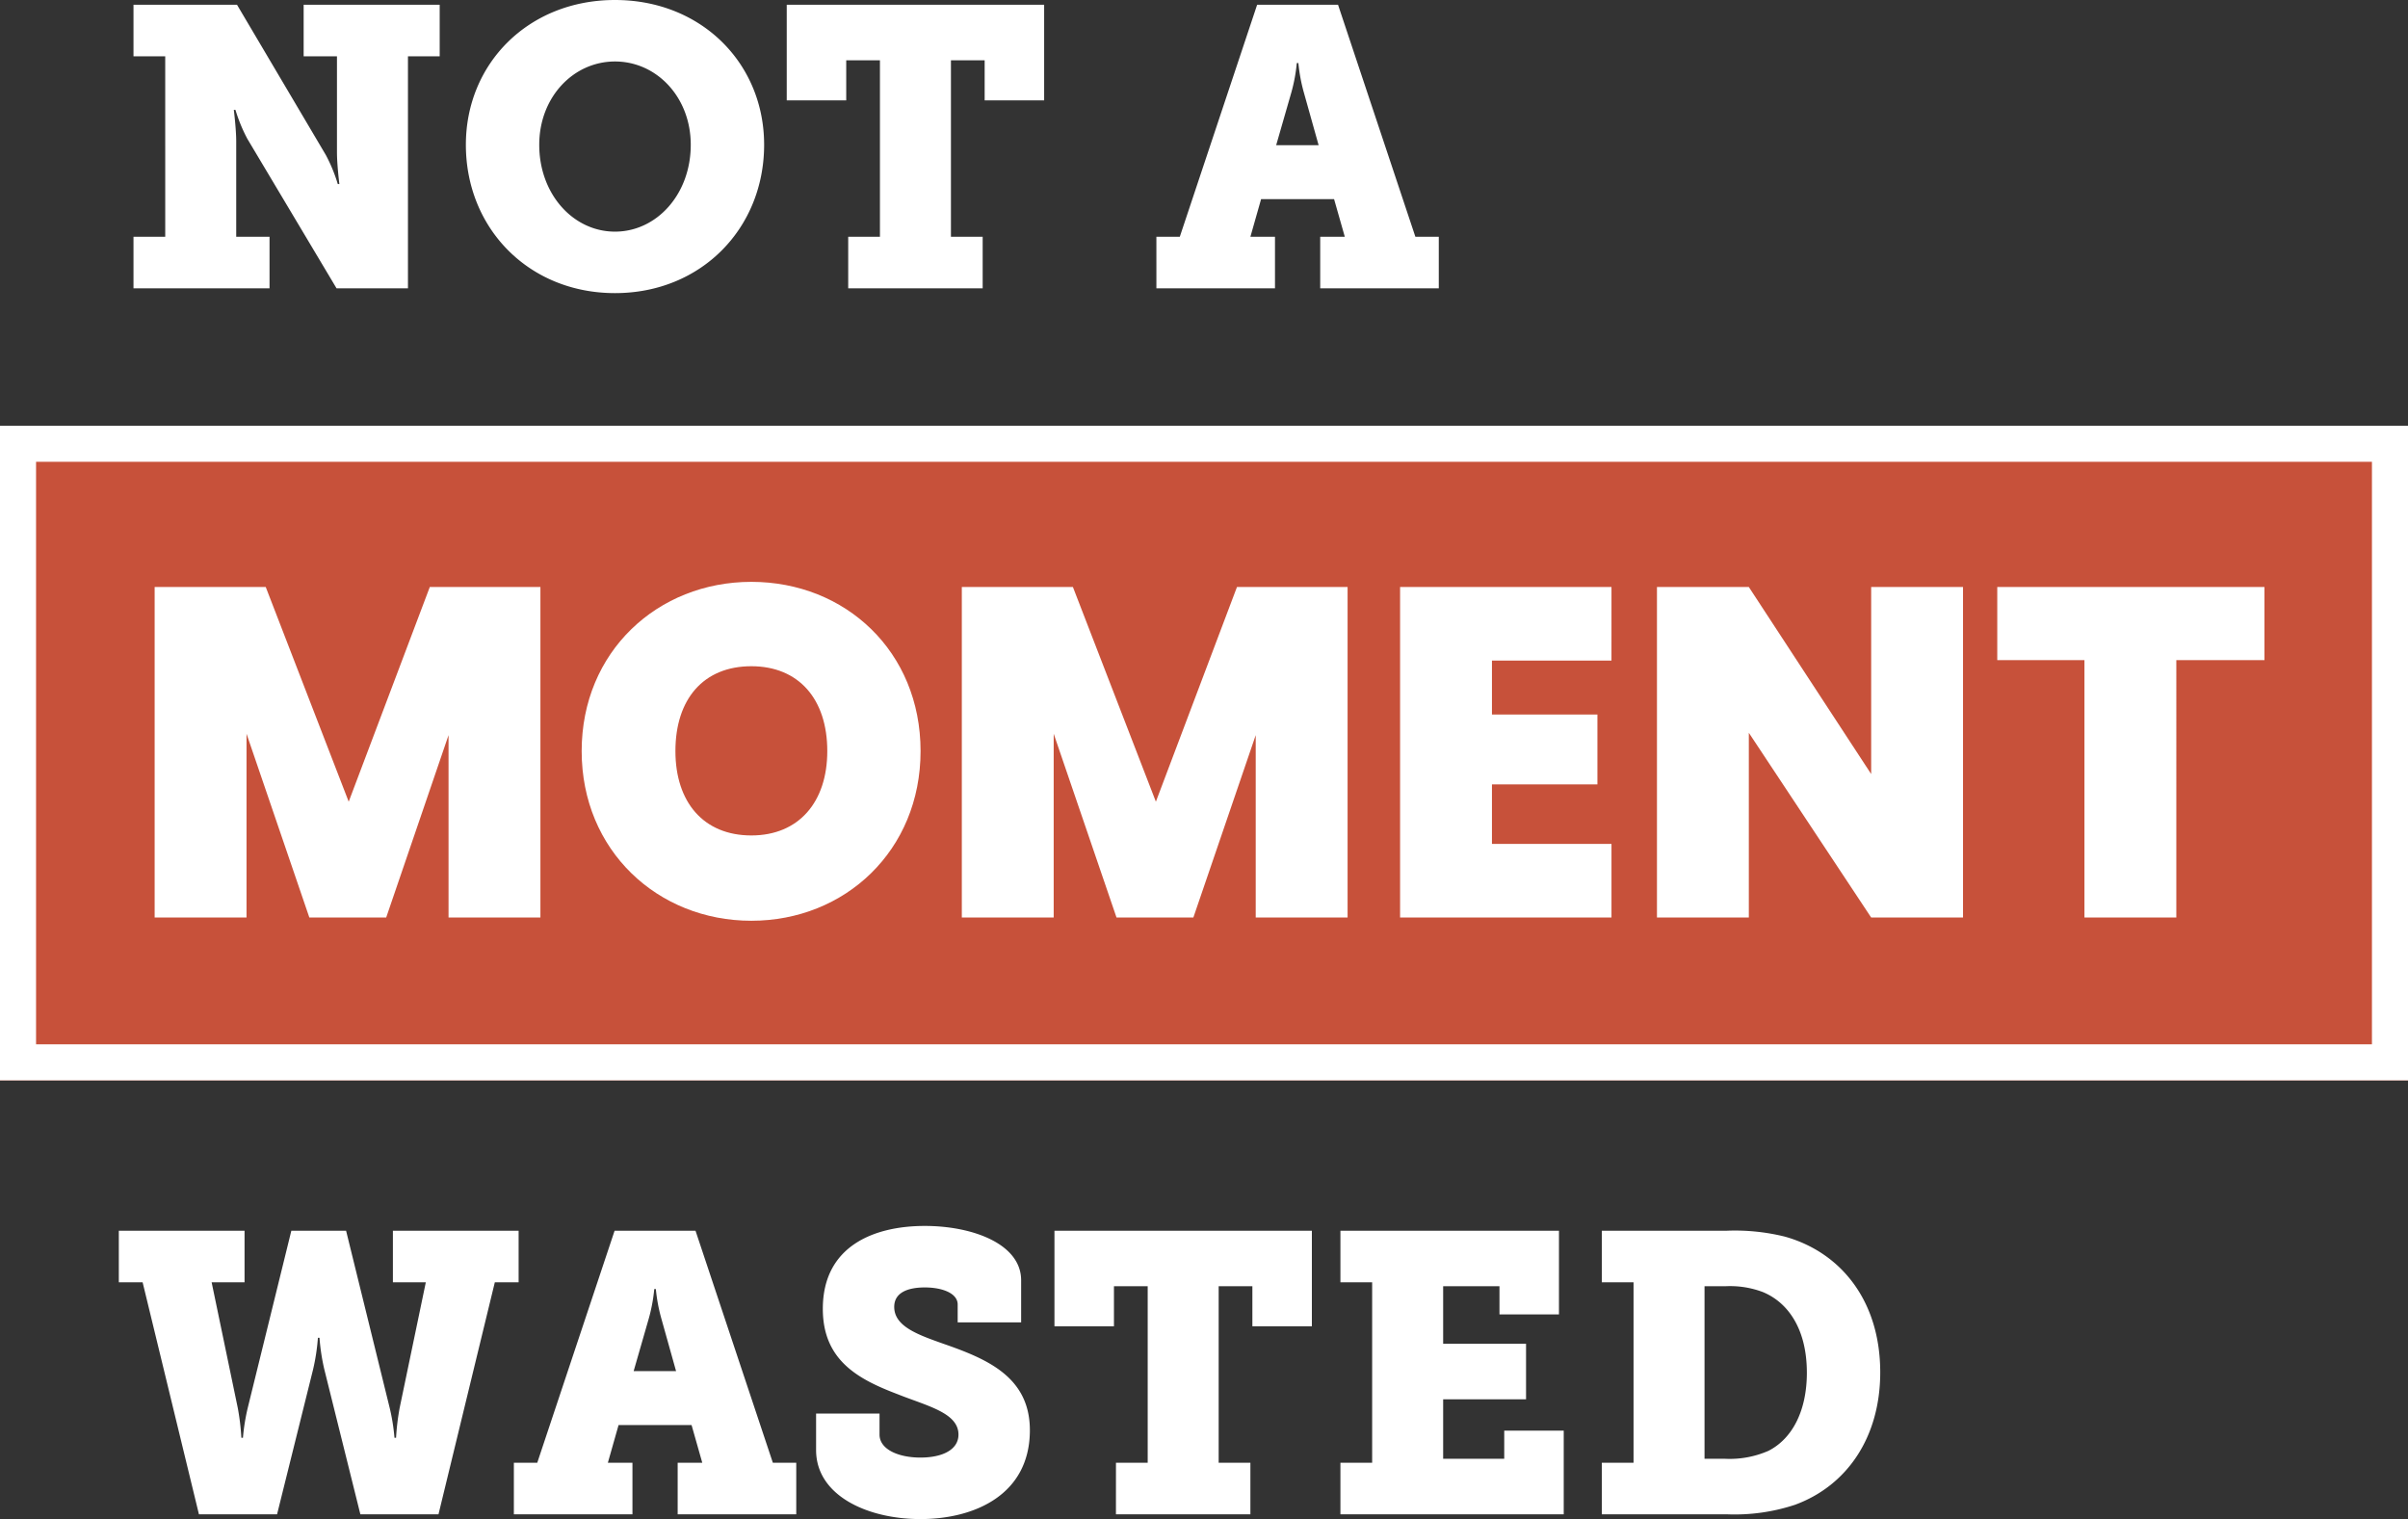 <svg xmlns="http://www.w3.org/2000/svg" width="400.7" height="252.774" viewBox="0 0 400.7 252.774"><rect x="0" y="0" width="400.7" height="252.774" fill="#333333" stroke="none"/><g transform="translate(-121.02 -129.018)"><g transform="translate(121.02 199.86)" fill="#c7513a" stroke="#fff" stroke-width="6"><rect width="400.7" height="108.933" stroke="none"/><rect x="3" y="3" width="394.7" height="102.933" fill="none"/></g><path d="M3.234,0H25.872V-8.58H20.328V-24.42c0-2.112-.4-5.28-.4-5.28H20.2a26.307,26.307,0,0,0,1.98,4.818L37.026,0h11.88V-38.61h5.28v-8.58H31.548v8.58h5.544v15.972c0,2.112.4,5.28.4,5.28h-.264a26.307,26.307,0,0,0-1.98-4.818L20.46-47.19H3.234v8.58h5.28V-8.58H3.234ZM58.542-23.892C58.542-10.032,68.97.792,83.358.792s24.816-10.824,24.816-24.684c0-13.53-10.428-24.09-24.816-24.09S58.542-37.422,58.542-23.892Zm12.21,0c0-7.92,5.676-13.86,12.606-13.86s12.606,5.94,12.606,13.86c0,8.25-5.676,14.454-12.606,14.454S70.752-15.642,70.752-23.892ZM122.166,0H144.54V-8.58h-5.28V-37.95h5.61v6.666h9.9V-47.19H111.936v15.906h9.9V-37.95h5.61V-8.58h-5.28Zm51.282,0h19.734V-8.58H189.09l1.782-6.27h12.144L204.8-8.58h-4.092V0H220.44V-8.58h-3.894l-12.87-38.61H190.212L177.342-8.58h-3.894ZM193.38-23.826l2.508-8.712a27.6,27.6,0,0,0,.924-4.95h.264a27.6,27.6,0,0,0,.924,4.95l2.442,8.712Z" transform="translate(140 177)" fill="#fff"/><path d="M.792-38.61h3.96L14.124,0h13l6.006-24.156a34.236,34.236,0,0,0,.792-5.214h.264a34.236,34.236,0,0,0,.792,5.214L40.986,0h13L63.36-38.61h3.96v-8.58H46.4v8.58h5.478L47.52-17.688a39.562,39.562,0,0,0-.594,4.95h-.264a33.085,33.085,0,0,0-.792-4.95l-7.26-29.5H29.5l-7.26,29.5a33.085,33.085,0,0,0-.792,4.95h-.264a39.562,39.562,0,0,0-.594-4.95L16.236-38.61h5.478v-8.58H.792ZM66.528,0H86.262V-8.58H82.17l1.782-6.27H96.1l1.782,6.27H93.786V0H113.52V-8.58h-3.894L96.756-47.19H83.292L70.422-8.58H66.528ZM86.46-23.826l2.508-8.712a27.6,27.6,0,0,0,.924-4.95h.264a27.6,27.6,0,0,0,.924,4.95l2.442,8.712Zm30.36,7.062v6.072C116.82-3.1,125.4.792,134.178.792c8.976,0,18.216-4.026,18.216-14.784,0-8.91-7.194-11.88-14.388-14.388-4.29-1.518-8.184-2.9-8.184-6.138,0-2.442,2.376-3.234,5.082-3.234,2.97,0,5.478.99,5.478,2.838v2.97h10.56v-7c0-6.006-7.986-9.042-16.038-9.042-8.382,0-16.962,3.3-16.962,13.794,0,8.646,6.006,11.748,12.408,14.19,4.95,1.98,10.164,3.1,10.164,6.732,0,2.508-2.64,3.828-6.336,3.828s-6.8-1.386-6.8-3.828v-3.5ZM166.716,0H189.09V-8.58h-5.28V-37.95h5.61v6.666h9.9V-47.19H156.486v15.906h9.9V-37.95H172V-8.58h-5.28Zm37.356,0H241.23V-13.926h-9.9V-9.24H221.166v-9.9H234.96v-9.24H221.166v-9.57h9.372v4.686h9.9V-47.19H204.072v8.58h5.28V-8.58h-5.28Zm43.494,0h20.856a32,32,0,0,0,11.286-1.584c8.646-3.168,14.19-11.22,14.19-22.044,0-11.814-6.468-19.932-15.84-22.572a34.546,34.546,0,0,0-9.7-.99h-20.79v8.58h5.28V-8.58h-5.28ZM264.66-9.24V-37.95h3.432a15.415,15.415,0,0,1,6.336.99c4.356,1.848,7.26,6.4,7.26,13.4,0,6.27-2.376,10.956-6.4,13a16.119,16.119,0,0,1-7.194,1.32Z" transform="translate(140 381)" fill="#fff"/><path d="M4.368,0H19.656V-30.576L30.108,0H42.9L53.274-30.342V0H68.562V-54.99H50.154L36.66-19.266,22.854-54.99H4.368ZM131.82-27.69c0-16.536-12.48-28.158-28.158-28.158-15.6,0-28.236,11.622-28.236,28.158S88.062.546,103.662.546,131.82-11.154,131.82-27.69Zm-40.794,0c0-8.658,4.68-14.118,12.636-14.118,7.878,0,12.636,5.46,12.636,14.118,0,8.5-4.758,14.04-12.636,14.04C95.706-13.65,91.026-19.188,91.026-27.69ZM138.684,0h15.288V-30.576L164.424,0h12.792L187.59-30.342V0h15.288V-54.99H184.47L170.976-19.266,157.17-54.99H138.684ZM246.792-54.99H211.614V0h35.178V-12.246H226.9v-9.906h17.55V-33.774H226.9v-8.97h19.89Zm43.212,0v31.122L269.646-54.99H254.358V0h15.288V-30.732L290,0h15.288V-54.99Zm20.982,12.168h14.508V0h15.288V-42.822h14.664V-54.99h-44.46Z" transform="translate(142.386 281.686)" fill="#fff"/></g></svg>